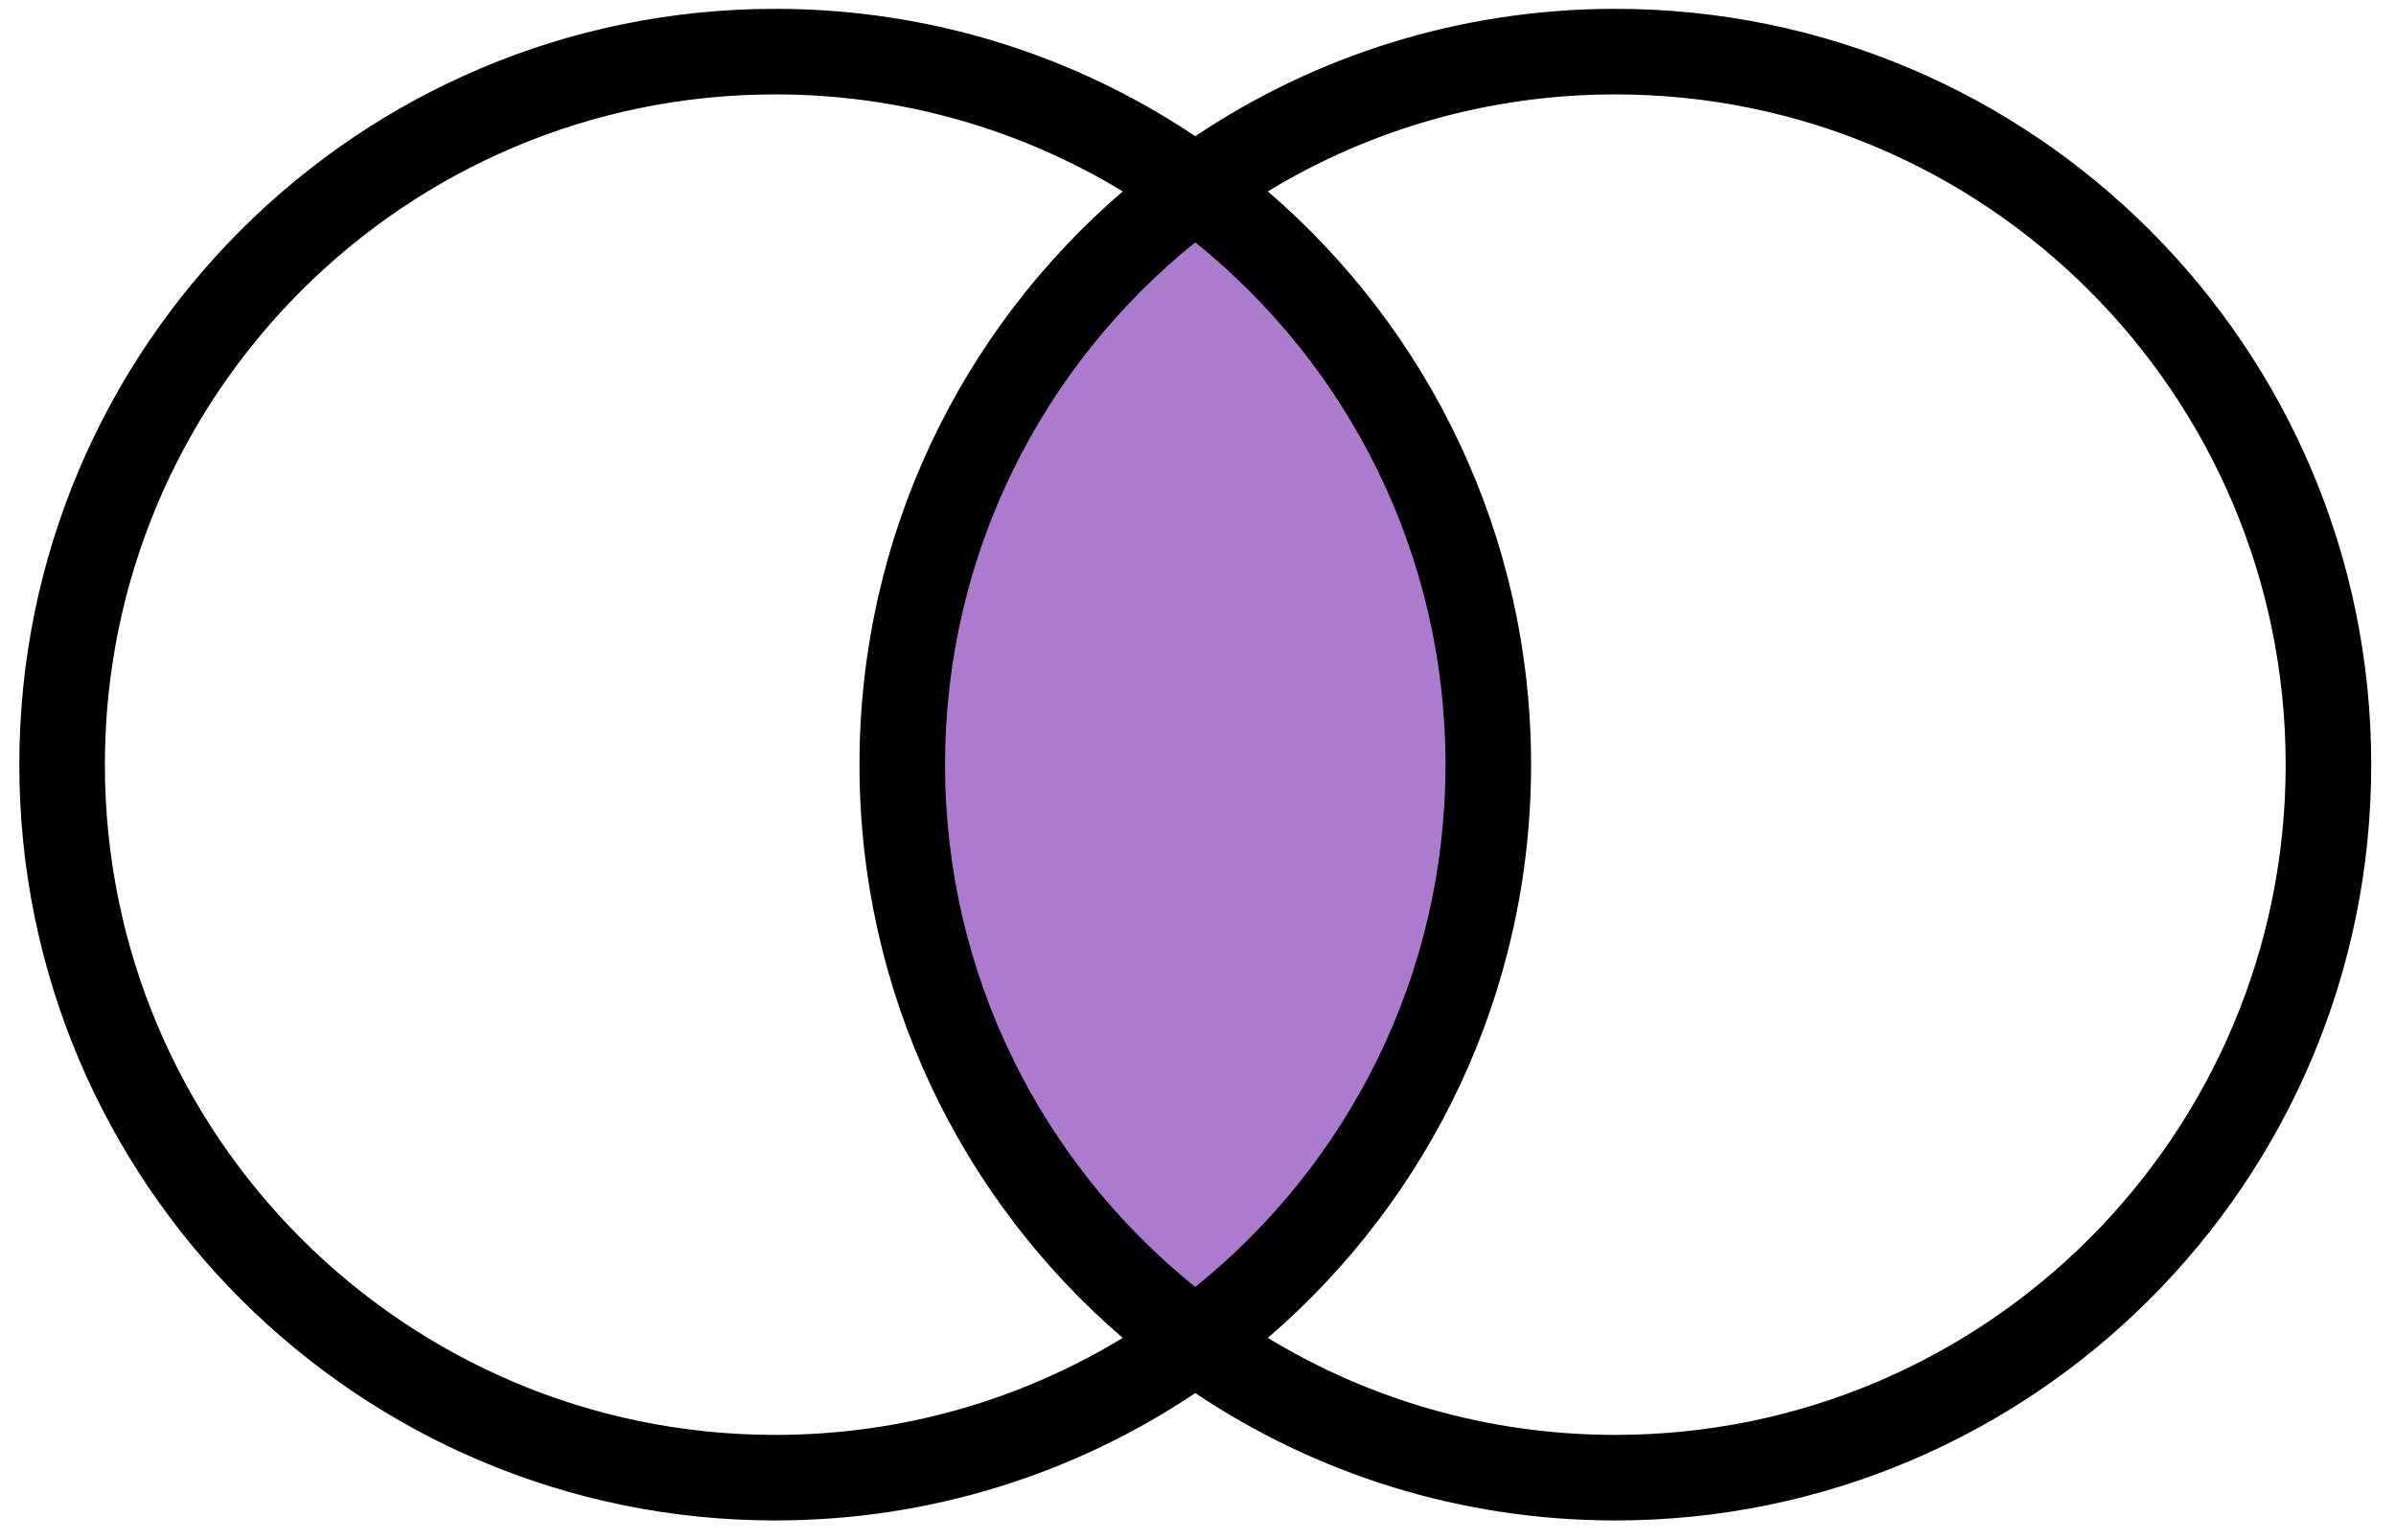 <svg xmlns="http://www.w3.org/2000/svg" width="84" height="54" viewBox="0 0 84 54" fill="none"><path fill-rule="evenodd" clip-rule="evenodd" d="M41.745 47.41C47.972 42.863 52.017 35.508 52.017 27.207C52.017 18.906 47.972 11.55 41.745 7.003C35.518 11.55 31.472 18.906 31.472 27.207C31.472 35.508 35.518 42.863 41.745 47.41Z" fill="#AC7BCD"></path><path fill-rule="evenodd" clip-rule="evenodd" d="M3.677 26.81C3.677 13.832 14.198 3.31 27.177 3.31C31.637 3.31 35.808 4.553 39.361 6.711C33.71 11.571 30.132 18.773 30.132 26.81C30.132 34.848 33.71 42.05 39.361 46.909C35.808 49.068 31.637 50.31 27.177 50.31C14.198 50.31 3.677 39.789 3.677 26.81ZM41.904 48.844C37.693 51.665 32.627 53.31 27.177 53.31C12.541 53.31 0.677 41.446 0.677 26.81C0.677 12.175 12.541 0.31 27.177 0.31C32.627 0.31 37.693 1.955 41.904 4.776C46.116 1.955 51.182 0.31 56.632 0.31C71.267 0.31 83.132 12.175 83.132 26.81C83.132 41.446 71.267 53.31 56.632 53.31C51.182 53.31 46.116 51.665 41.904 48.844ZM44.448 6.711C48.001 4.553 52.171 3.31 56.632 3.31C69.611 3.31 80.132 13.832 80.132 26.81C80.132 39.789 69.611 50.31 56.632 50.31C52.171 50.31 48.001 49.068 44.448 46.909C50.099 42.05 53.677 34.848 53.677 26.81C53.677 18.773 50.099 11.571 44.448 6.711ZM41.904 8.497C47.254 12.804 50.677 19.407 50.677 26.81C50.677 34.213 47.254 40.816 41.904 45.124C36.555 40.816 33.132 34.213 33.132 26.81C33.132 19.407 36.555 12.804 41.904 8.497Z" fill="black"></path></svg>